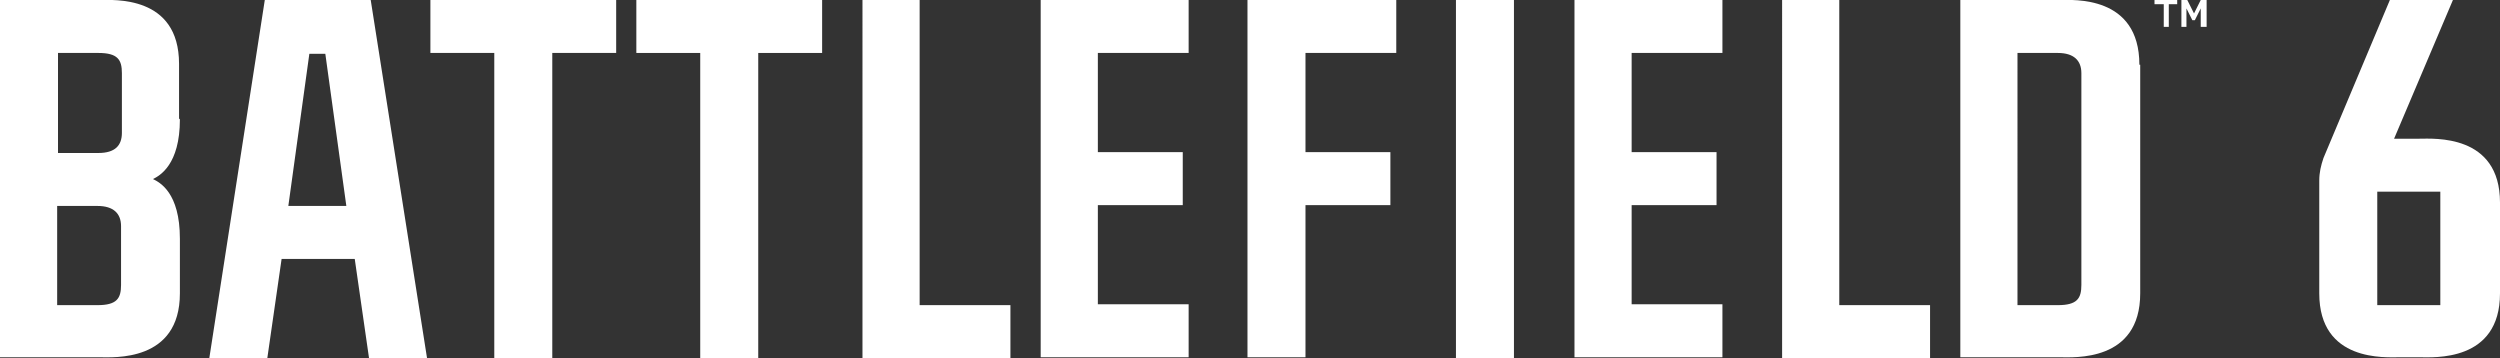<?xml version="1.0" encoding="UTF-8"?>
<svg xmlns="http://www.w3.org/2000/svg" version="1.1" viewBox="0 0 297.4 42.6">
  <rect x="0" y="0" width="297.4" height="42.6" fill="#333333" stroke="none"/>
  <defs>
    <style>
      .cls-1 {
        fill: #fff;
      }
    </style>
  </defs>
  <!-- Generator: Adobe Illustrator 28.7.4, SVG Export Plug-In . SVG Version: 1.2.0 Build 166)  -->
  <g>
    <g id="Layer_1">
      <path class="cls-1" d="M21.3,14.1v-6.5C21.3-.6,13.5,0,11.8,0H0v42.5h11.8c1.7,0,9.6.6,9.6-7.6v-6.5c0-5.5-2.4-6.7-3.2-7.1.8-.4,3.2-1.7,3.2-7.1h0ZM6.9,6.3h4.8c2.3,0,2.8.8,2.8,2.4v7.1c0,1.5-.8,2.4-2.8,2.4h-4.8s0-11.8,0-11.8ZM14.4,33.9c0,1.6-.5,2.4-2.8,2.4h-4.8v-11.8h4.8c1.9,0,2.8.9,2.8,2.4v7.1ZM254.5,7.7C254.5-.6,246.6,0,245,0h-11.8v42.5h11.8c1.7,0,9.6.6,9.6-7.6V7.7ZM247.6,33.9c0,1.6-.5,2.4-2.8,2.4h-4.8V6.3h4.8c1.9,0,2.8.9,2.8,2.4v25.3ZM141.4,0v6.3h-10.8v11.8h10.1v6.3h-10.1v11.8h10.8v6.3h-17.6V0h17.6ZM204.9,0v6.3h-10.8v11.8h10.1v6.3h-10.1v11.8h10.8v6.3h-17.6V0h17.6ZM166.1,0v6.3h-10.8v11.8h10.1v6.3h-10.1v18.1h-6.9V0h17.6ZM218.8,0v36.3h10.8v6.3h-17.6V0h6.9ZM109.4,0v36.3h10.8v6.3h-17.6V0h6.9ZM180.1,0v42.6h-6.9V0h6.9ZM43.9,42.6h6.9L44.1,0h-12.6l-6.6,42.6h6.9l1.7-11.8h8.7l1.7,11.8h0ZM34.3,24.5l2.5-18.1h1.9l2.5,18.1h-7Z"/>
      <path class="cls-1" d="M98,0h-22.3v6.3h7.6v36.3h6.9V6.3h7.6V0h0Z"/>
      <path class="cls-1" d="M73.5,0h-22.3v6.3h7.6v36.3h6.9V6.3h7.6V0h0Z"/>
      <path class="cls-1" d="M258,.5v2.7h-.6V.5h-1.1V0h2.7v.5h-1.1,0ZM261.8,3.2V1l-.7,1.4h-.3l-.7-1.4v2.2h-.6V0h.7l.8,1.6.8-1.6h.7v3.2h-.6,0ZM287.7,16.5h-2.9L291.8,0h-7.5l-7.9,18.8c-.3.9-.5,1.7-.5,2.7v13.4c0,8.2,7.9,7.6,9.6,7.6h2.3c1.7,0,9.6.6,9.6-7.6v-10.8c0-8.2-7.9-7.6-9.6-7.6h0ZM290.3,36.3h-7.5v-13.5h7.5v13.5Z"/>
    </g>
  </g>
</svg>